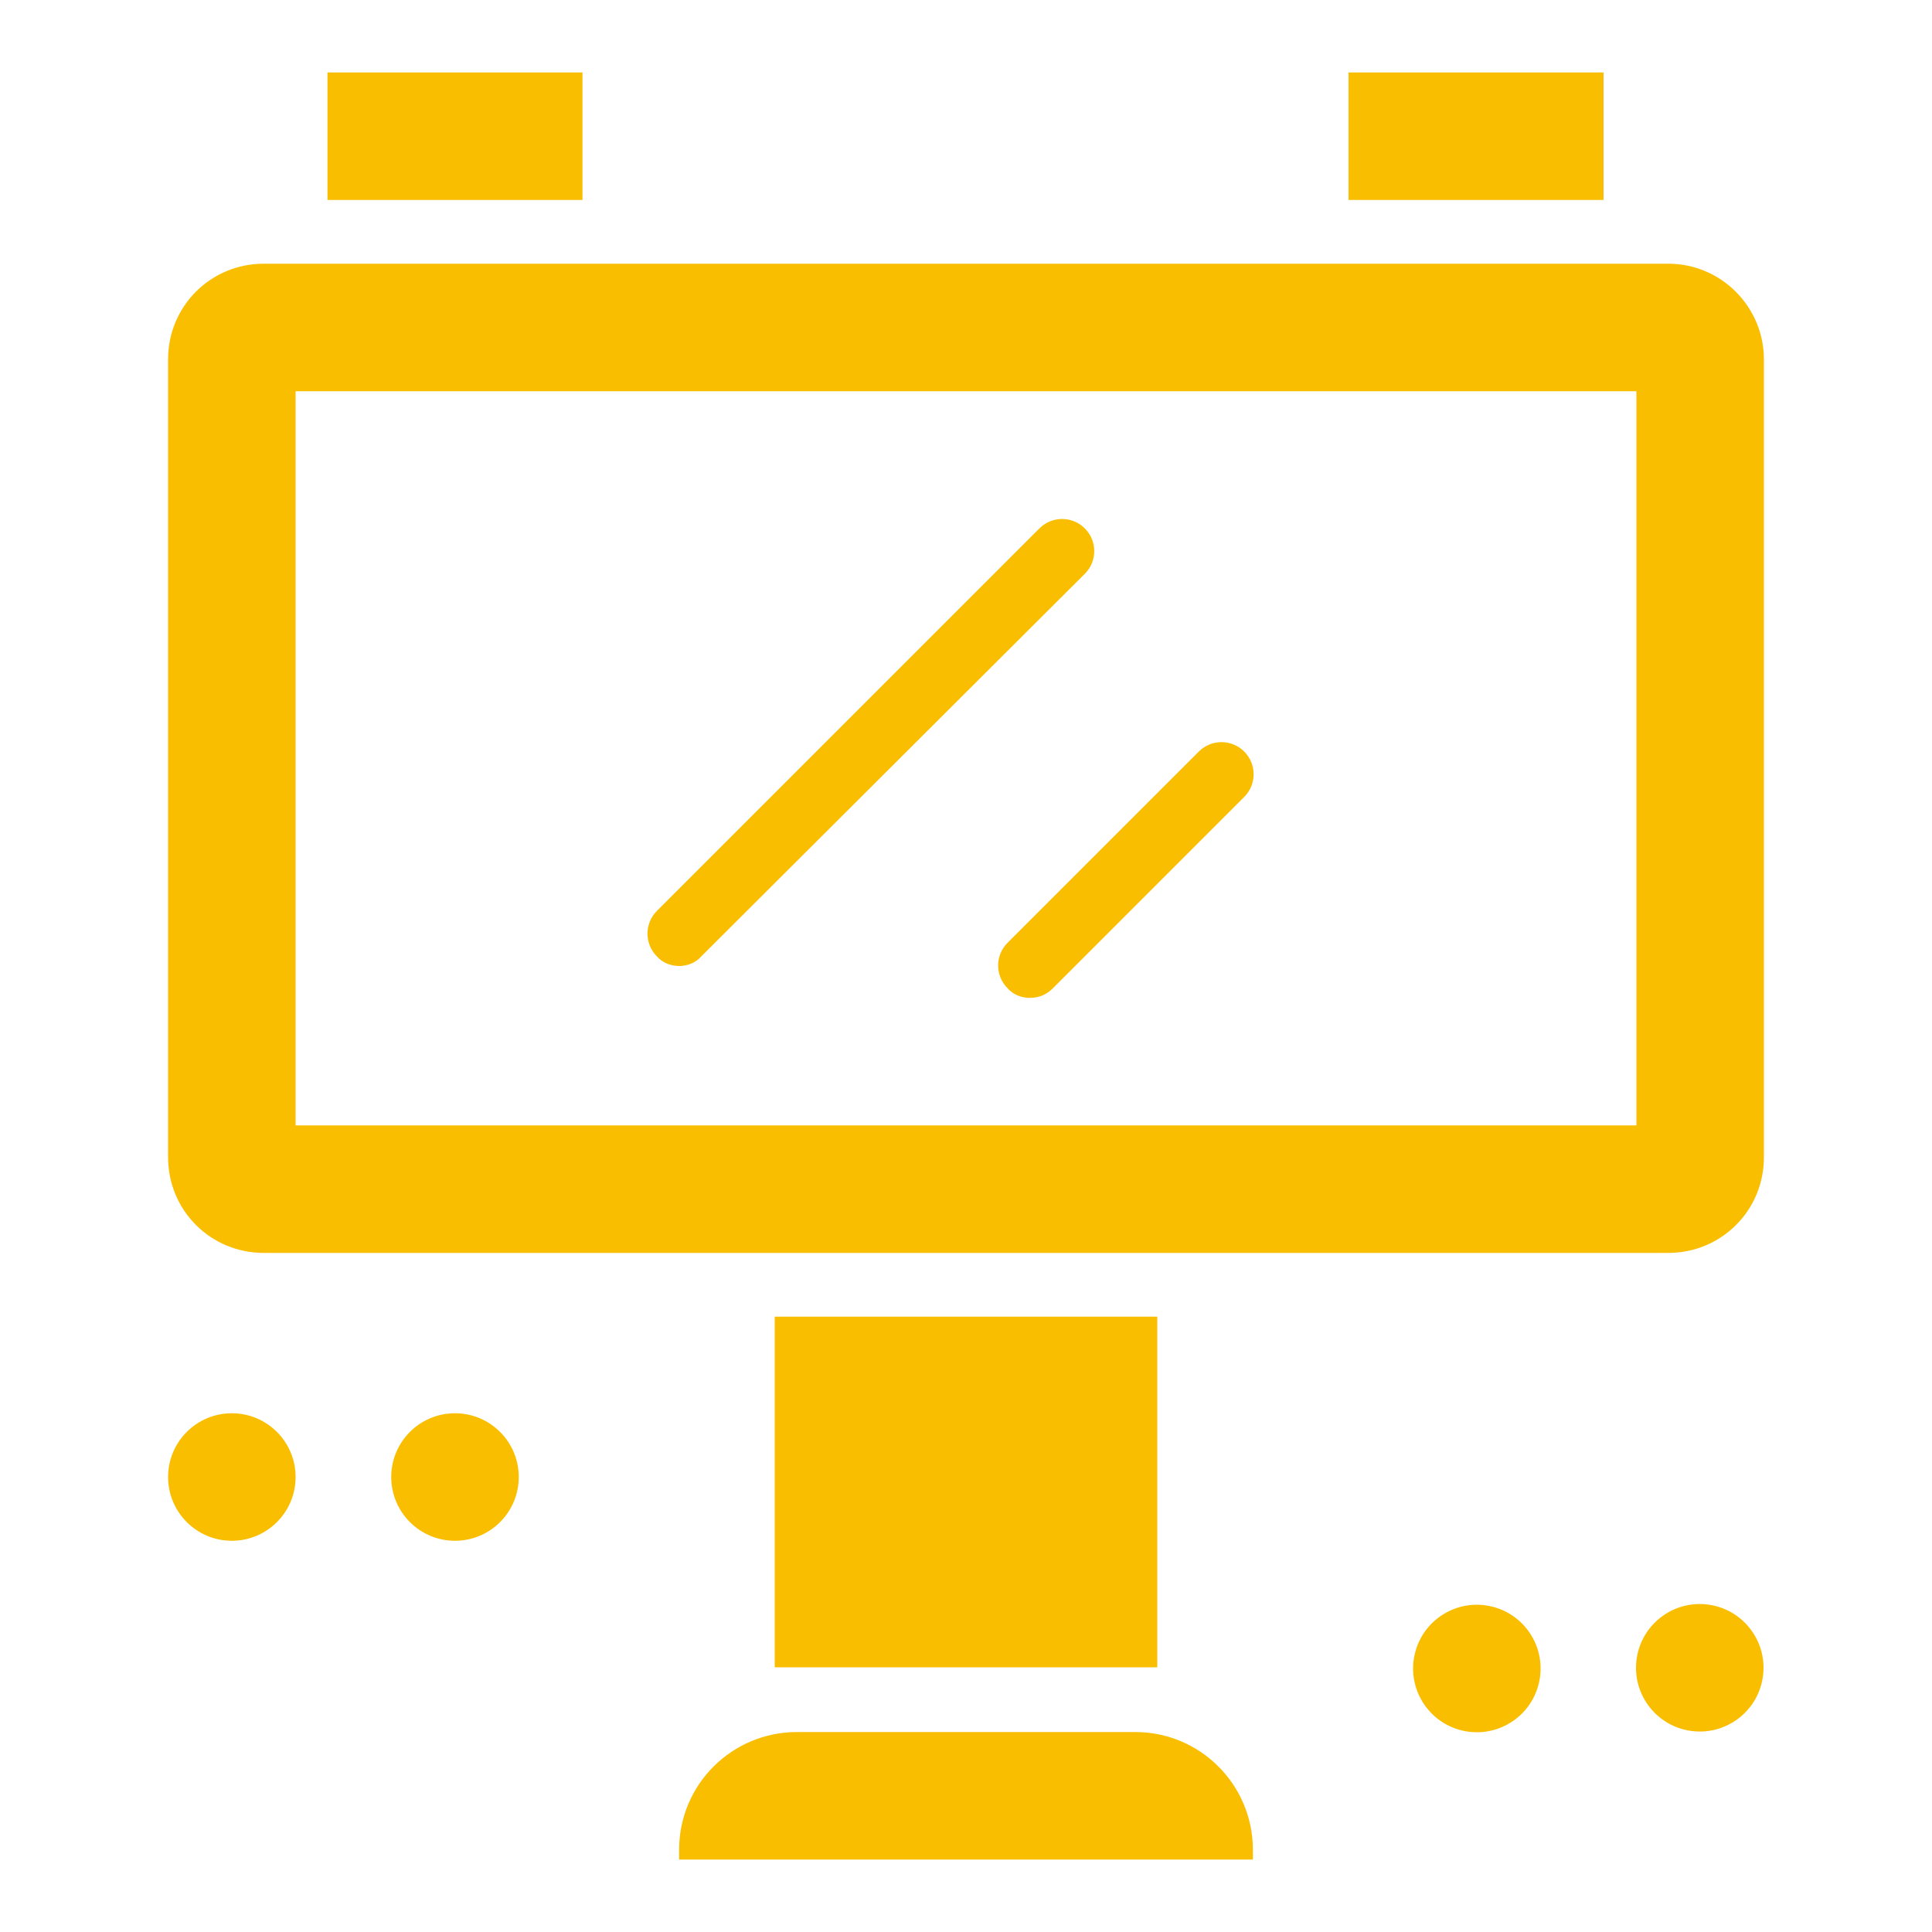 <?xml version="1.0" encoding="utf-8"?>
<!-- Generator: Adobe Illustrator 26.3.1, SVG Export Plug-In . SVG Version: 6.00 Build 0)  -->
<svg version="1.1" id="Main" xmlns="http://www.w3.org/2000/svg" xmlns:xlink="http://www.w3.org/1999/xlink" x="0px" y="0px"
	 viewBox="0 0 200 200" style="enable-background:new 0 0 200 200;" xml:space="preserve">
<style type="text/css">
	.st0{fill:#FFFFFF;}
	.st1{fill:#505050;}
	.st2{fill:#FABE00;}
</style>
<g>
	<path class="st2" d="M172.7,27.3H27.3c-5.5,0-9.9,4.4-9.9,9.9v82.6c0,5.5,4.4,9.9,9.9,9.9h145.4c5.5,0,9.9-4.4,9.9-9.9V37.2
		C182.6,31.8,178.2,27.3,172.7,27.3z M169.4,116.5H30.6v-76h138.8V116.5z"/>
	<rect x="33.9" y="7.5" class="st2" width="26.4" height="13.2"/>
	<rect x="139.6" y="7.5" class="st2" width="26.4" height="13.2"/>
	<path class="st2" d="M129.7,192.5H70.3v-1c0-6.8,5.5-12.2,12.2-12.2h35c6.8,0,12.2,5.5,12.2,12.2V192.5z"/>
	<rect x="80.2" y="136.3" class="st2" width="39.6" height="36.3"/>
	<circle class="st2" cx="24" cy="152.9" r="6.6"/>
	<circle class="st2" cx="47.1" cy="152.9" r="6.6"/>
	
		<ellipse transform="matrix(0.23 -0.973 0.973 0.23 -50.322 281.773)" class="st2" cx="152.9" cy="172.7" rx="6.6" ry="6.6"/>
	<ellipse transform="matrix(0.16 -0.987 0.987 0.16 -22.656 318.728)" class="st2" cx="176" cy="172.7" rx="6.6" ry="6.6"/>
	<path class="st2" d="M70.3,100c-0.8,0-1.7-0.3-2.3-1c-1.3-1.3-1.3-3.4,0-4.7l39.6-39.6c1.3-1.3,3.4-1.3,4.7,0
		c1.3,1.3,1.3,3.4,0,4.7L72.6,99C72,99.7,71.1,100,70.3,100z"/>
	<path class="st2" d="M106.6,103.3c-0.8,0-1.7-0.3-2.3-1c-1.3-1.3-1.3-3.4,0-4.7l19.8-19.8c1.3-1.3,3.4-1.3,4.7,0
		c1.3,1.3,1.3,3.4,0,4.7l-19.8,19.8C108.3,103,107.5,103.3,106.6,103.3z"/>
</g>
</svg>
